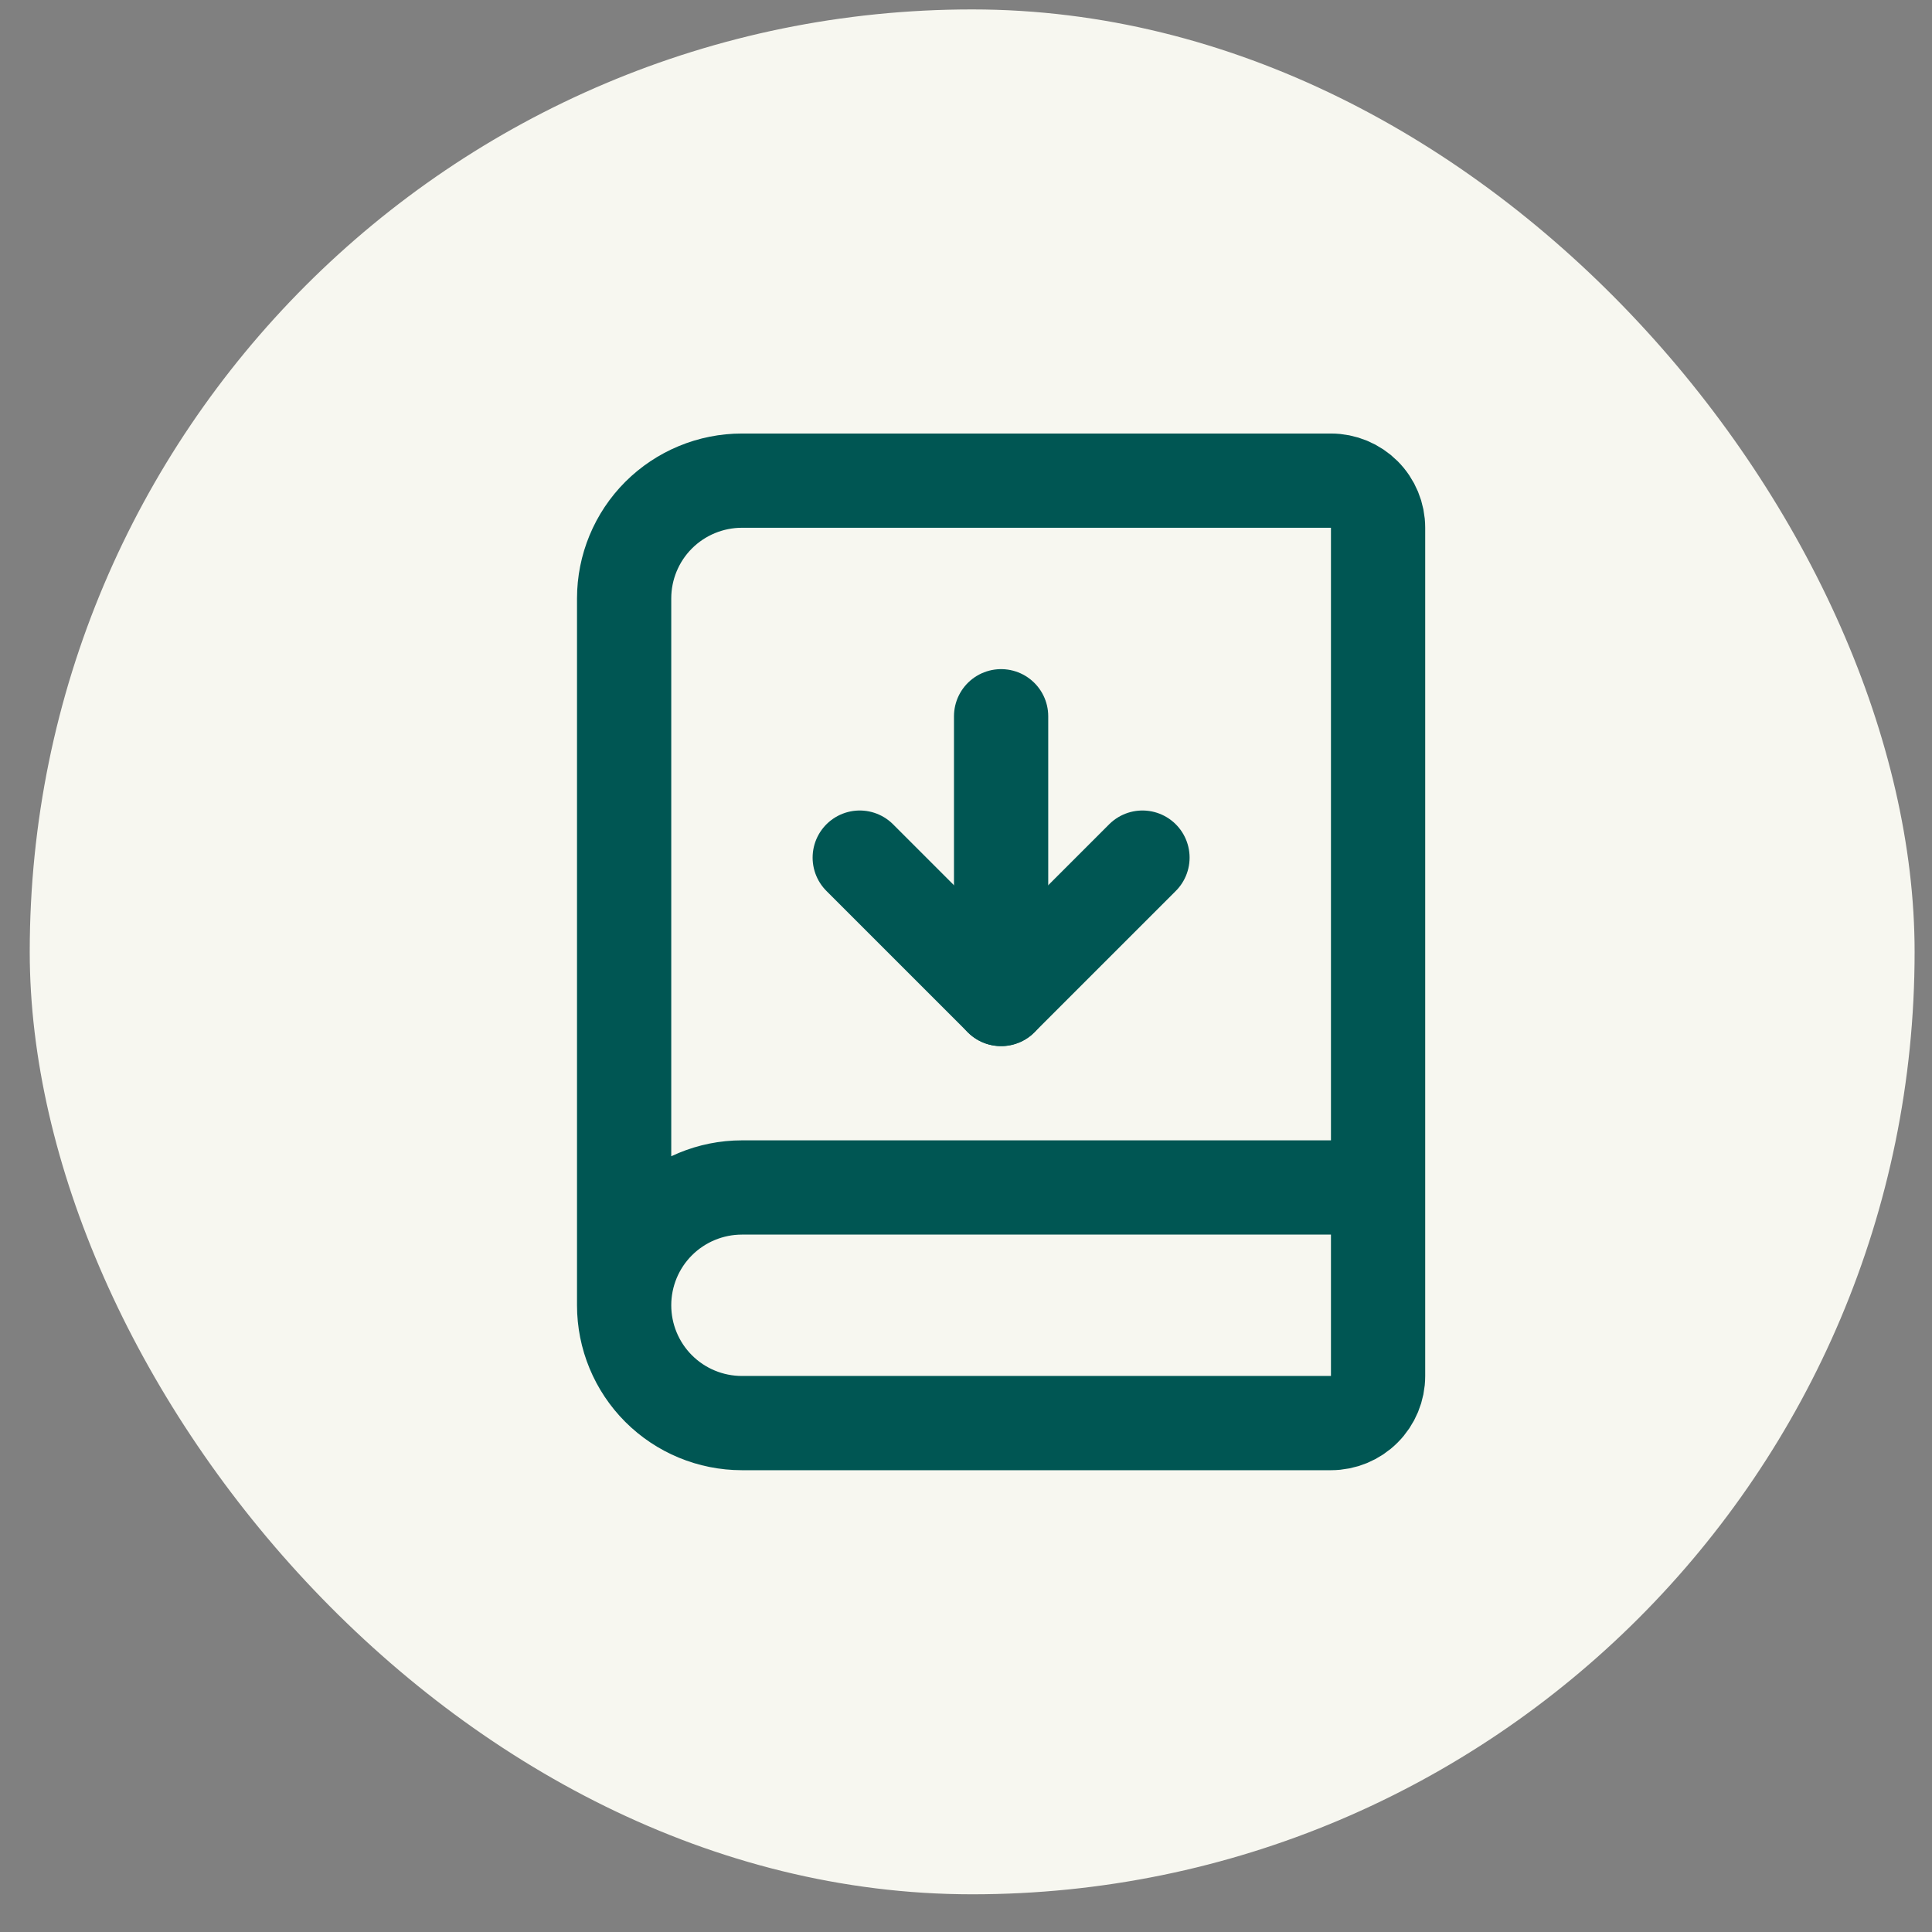 <svg xmlns="http://www.w3.org/2000/svg" fill="none" viewBox="0 0 41 41" height="41" width="41">
<rect x="0" y="0" width="41" height="41" fill="#808080" stroke="none"/>
<rect fill="#F7F7F0" rx="20" height="40" width="40" y="0.2" x="0.631"></rect>
<path stroke-linejoin="round" stroke-linecap="round" stroke-width="2" stroke="#005653" d="M21.245 21.2V15.2"></path>
<path stroke-linejoin="round" stroke-linecap="round" stroke-width="2" stroke="#005653" d="M13.245 27.7V12.7C13.245 12.037 13.508 11.401 13.977 10.932C14.446 10.464 15.082 10.2 15.745 10.2H28.245C28.51 10.2 28.765 10.306 28.952 10.493C29.14 10.681 29.245 10.935 29.245 11.2V29.2C29.245 29.465 29.14 29.72 28.952 29.907C28.765 30.095 28.51 30.2 28.245 30.2H15.745C15.082 30.2 14.446 29.937 13.977 29.468C13.508 28.999 13.245 28.363 13.245 27.7ZM13.245 27.7C13.245 27.037 13.508 26.401 13.977 25.932C14.446 25.464 15.082 25.2 15.745 25.2H29.245"></path>
<path stroke-linejoin="round" stroke-linecap="round" stroke-width="2" stroke="#005653" d="M18.245 18.2L21.245 21.2L24.245 18.2"></path>
</svg>
